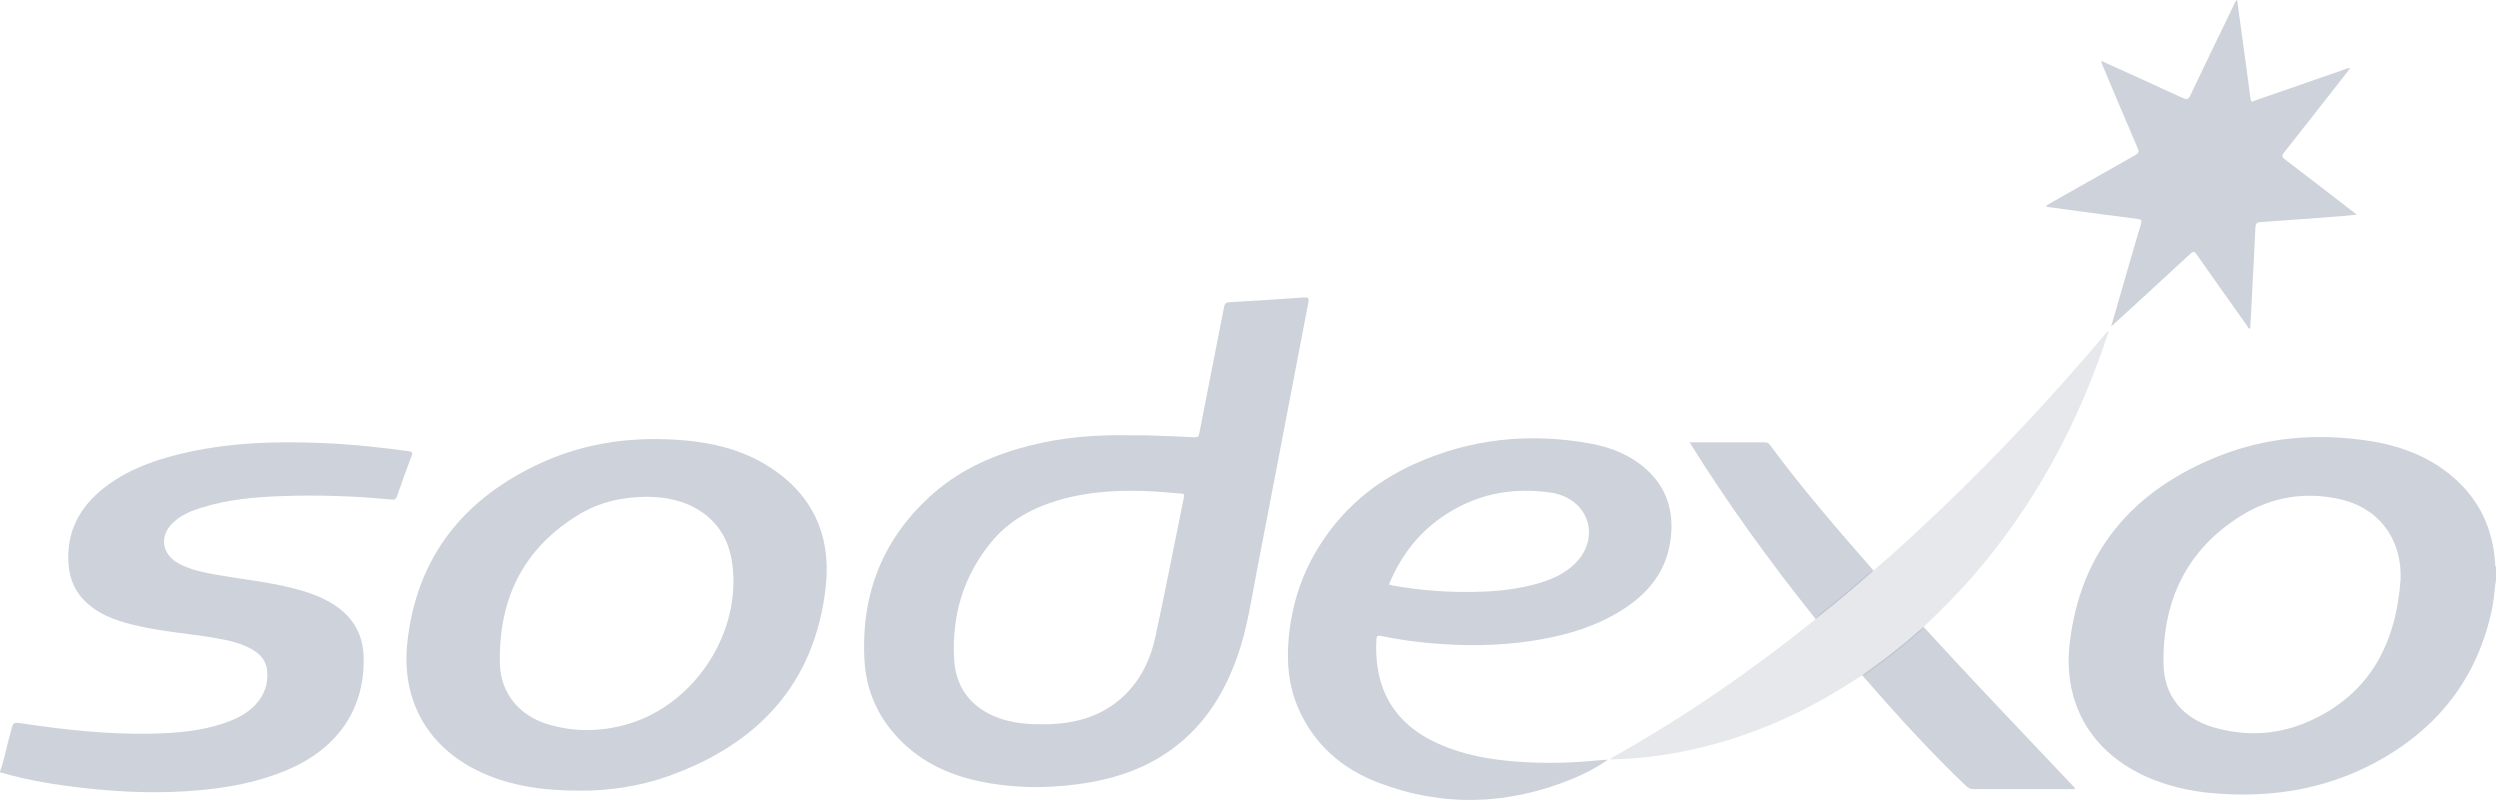 <svg width="150" height="48" viewBox="0 0 150 48" fill="none" xmlns="http://www.w3.org/2000/svg">
<g clip-path="url(#clip0_316_23616)">
<g clip-path="url(#clip1_316_23616)">
<path d="M-5.65031e-05 46.293C0.259 45.581 0.384 44.832 0.594 44.106C0.615 44.03 0.634 43.953 0.653 43.877C0.794 43.314 0.792 43.326 1.376 43.414C3.931 43.795 6.498 44.072 9.086 44.019C10.567 43.988 12.041 43.869 13.459 43.386C14.151 43.151 14.798 42.835 15.311 42.298C15.854 41.728 16.096 41.045 16.032 40.268C15.984 39.666 15.632 39.252 15.121 38.961C14.456 38.582 13.719 38.424 12.976 38.292C11.444 38.02 9.883 37.916 8.361 37.575C7.223 37.32 6.115 36.989 5.219 36.185C4.536 35.572 4.189 34.795 4.115 33.895C3.954 31.929 4.77 30.406 6.3 29.226C7.602 28.223 9.111 27.66 10.69 27.266C13.58 26.546 16.52 26.458 19.476 26.588C21.164 26.663 22.841 26.84 24.513 27.07C24.723 27.099 24.78 27.135 24.697 27.357C24.39 28.159 24.102 28.966 23.82 29.777C23.758 29.956 23.671 29.991 23.496 29.975C21.298 29.761 19.095 29.686 16.889 29.766C15.261 29.825 13.639 29.971 12.072 30.465C11.464 30.655 10.877 30.897 10.403 31.341C9.55 32.137 9.684 33.231 10.706 33.8C11.437 34.205 12.25 34.352 13.06 34.497C14.534 34.76 16.028 34.907 17.483 35.269C18.409 35.499 19.311 35.796 20.114 36.333C21.227 37.078 21.793 38.121 21.819 39.45C21.883 42.525 20.293 44.877 17.286 46.173C15.564 46.916 13.748 47.255 11.891 47.42C9.636 47.62 7.385 47.541 5.139 47.293C3.433 47.105 1.737 46.841 0.085 46.36C0.057 46.351 0.027 46.356 -0.002 46.355C-0.002 46.335 -0.002 46.316 -0.002 46.296L-5.65031e-05 46.293Z" fill="#848FA3" fill-opacity="0.4"/>
<path d="M122.746 12.35C123.111 12.143 123.47 11.936 123.83 11.732C125.26 10.921 126.688 10.109 128.123 9.304C128.31 9.2 128.36 9.122 128.267 8.906C127.549 7.24 126.848 5.565 126.142 3.894C126.116 3.831 126.092 3.768 126.066 3.702C126.161 3.646 126.223 3.721 126.286 3.749C127.847 4.455 129.408 5.159 130.962 5.879C131.199 5.989 131.297 5.981 131.419 5.724C132.285 3.896 133.169 2.077 134.051 0.256C134.091 0.173 134.104 0.069 134.228 -0.001C134.32 0.667 134.409 1.317 134.498 1.966C134.677 3.287 134.861 4.607 135.03 5.928C135.065 6.205 135.21 6.064 135.315 6.027C137.036 5.433 138.757 4.832 140.478 4.235C140.642 4.178 140.8 4.093 141.022 4.081C140.634 4.577 140.269 5.044 139.904 5.51C138.952 6.725 138.002 7.943 137.042 9.151C136.904 9.326 136.893 9.408 137.085 9.555C138.434 10.579 139.773 11.618 141.115 12.653C141.192 12.712 141.268 12.772 141.407 12.879C141.094 12.91 140.849 12.94 140.602 12.959C138.949 13.084 137.296 13.213 135.642 13.325C135.402 13.342 135.337 13.413 135.325 13.651C135.23 15.674 135.119 17.696 135.013 19.732C134.889 19.709 134.857 19.595 134.801 19.514C133.799 18.102 132.796 16.692 131.804 15.275C131.675 15.091 131.606 15.054 131.421 15.226C129.947 16.594 128.462 17.95 126.979 19.309C126.896 19.386 126.81 19.462 126.669 19.587C127.016 18.388 127.341 17.263 127.667 16.137C127.928 15.238 128.187 14.338 128.456 13.44C128.512 13.252 128.51 13.17 128.271 13.14C126.499 12.914 124.73 12.67 122.96 12.432C122.892 12.423 122.82 12.423 122.748 12.349L122.746 12.35Z" fill="#848FA3" fill-opacity="0.4"/>
<path d="M112.403 34.241C113.807 33.047 115.154 31.792 116.486 30.52C119.942 27.221 123.196 23.734 126.278 20.088C126.342 20.013 126.406 19.94 126.475 19.86C126.542 19.954 126.476 20.018 126.455 20.083C124.681 25.464 122.042 30.367 118.299 34.66C117.393 35.697 116.414 36.664 115.416 37.611C115.323 37.84 115.112 37.966 114.939 38.117C114.018 38.923 113.048 39.672 112.045 40.375C111.949 40.443 111.853 40.517 111.727 40.52C110.464 41.339 109.177 42.115 107.82 42.772C104.898 44.187 101.832 45.111 98.594 45.449C98.299 45.48 98.001 45.502 97.704 45.52C97.35 45.541 96.994 45.552 96.606 45.57C96.691 45.442 96.807 45.406 96.905 45.352C101.124 42.986 105.08 40.239 108.852 37.221C108.883 37.196 108.909 37.167 108.938 37.139C109.138 36.807 109.484 36.632 109.768 36.391C110.523 35.753 111.289 35.128 112.036 34.478C112.145 34.382 112.25 34.272 112.404 34.24L112.403 34.241Z" fill="#848FA3" fill-opacity="0.2"/>
<path d="M111.727 40.52C112.768 39.771 113.8 39.012 114.766 38.169C114.981 37.982 115.199 37.797 115.416 37.611C116.457 38.737 117.488 39.871 118.54 40.987C120.473 43.04 122.417 45.084 124.356 47.133C124.407 47.188 124.487 47.224 124.497 47.346H124.212C122.286 47.346 120.36 47.344 118.434 47.35C118.24 47.35 118.103 47.292 117.964 47.159C115.85 45.141 113.881 42.987 111.967 40.781C111.89 40.692 111.808 40.606 111.728 40.52H111.727Z" fill="#848FA3" fill-opacity="0.4"/>
<path d="M112.403 34.241C111.279 35.244 110.124 36.211 108.937 37.139C106.232 33.758 103.69 30.263 101.376 26.54H102.014C103.286 26.54 104.556 26.54 105.827 26.54C105.967 26.54 106.083 26.544 106.186 26.682C108.103 29.279 110.21 31.719 112.335 34.146C112.361 34.176 112.382 34.21 112.404 34.242L112.403 34.241Z" fill="#848FA3" fill-opacity="0.4"/>
<path d="M149.708 33.737C149.555 31.705 148.758 29.985 147.201 28.64C145.731 27.37 143.973 26.726 142.081 26.443C139.021 25.985 136.006 26.218 133.125 27.366C127.985 29.414 124.803 33.069 124.176 38.651C123.817 41.849 125.157 44.727 128.242 46.34C129.723 47.114 131.318 47.483 132.975 47.61C136.292 47.864 139.475 47.361 142.429 45.797C146.247 43.776 148.682 40.686 149.544 36.428C149.654 35.886 149.665 35.334 149.76 34.792V34.021C149.69 33.936 149.716 33.833 149.709 33.738L149.708 33.737ZM144.036 34.78C143.754 38.599 142.211 41.639 138.545 43.276C136.701 44.099 134.759 44.205 132.812 43.639C130.974 43.105 129.846 41.76 129.811 39.851C129.744 36.083 131.17 33.008 134.439 30.961C136.303 29.796 138.372 29.46 140.532 29.986C142.629 30.498 143.947 32.152 144.034 34.307C144.04 34.465 144.034 34.623 144.034 34.782L144.036 34.78Z" fill="#848FA3" fill-opacity="0.4"/>
<path d="M78.256 17.846C76.76 17.953 75.264 18.047 73.767 18.13C73.554 18.142 73.483 18.215 73.445 18.413C72.952 20.95 72.45 23.485 71.954 26.02C71.921 26.184 71.862 26.246 71.679 26.236C70.678 26.186 69.675 26.153 68.789 26.118C68.404 26.118 68.135 26.122 67.867 26.118C65.824 26.074 63.801 26.223 61.813 26.727C59.701 27.262 57.73 28.109 56.075 29.542C52.992 32.21 51.635 35.623 51.871 39.655C51.972 41.359 52.614 42.877 53.77 44.156C55.287 45.836 57.258 46.646 59.446 47.006C61.434 47.334 63.424 47.281 65.404 46.94C67.174 46.635 68.831 46.026 70.295 44.965C72.289 43.519 73.505 41.535 74.29 39.251C74.844 37.638 75.082 35.955 75.404 34.291C76.447 28.907 77.47 23.519 78.504 18.133C78.547 17.912 78.522 17.828 78.257 17.848L78.256 17.846ZM71.04 29.804C70.466 32.606 69.927 35.416 69.322 38.212C68.996 39.717 68.313 41.059 67.082 42.059C65.877 43.039 64.454 43.399 62.931 43.455C62.793 43.46 62.654 43.455 62.514 43.455C61.38 43.465 60.272 43.328 59.258 42.783C57.985 42.098 57.334 40.979 57.251 39.589C57.092 36.959 57.793 34.562 59.491 32.509C60.56 31.218 61.983 30.453 63.58 29.992C65.455 29.452 67.373 29.382 69.306 29.49C69.831 29.519 70.354 29.577 70.879 29.619C71.001 29.628 71.075 29.633 71.04 29.804Z" fill="#848FA3" fill-opacity="0.4"/>
<path d="M45.895 27.852C44.411 26.969 42.771 26.571 41.062 26.422C38.124 26.168 35.268 26.513 32.57 27.728C27.863 29.85 24.99 33.389 24.437 38.579C24.078 41.95 25.602 44.846 28.882 46.346C30.684 47.169 32.598 47.441 34.849 47.44C36.441 47.446 38.291 47.21 40.063 46.581C45.479 44.659 48.9 41.025 49.545 35.205C49.894 32.053 48.697 29.517 45.896 27.852H45.895ZM37.602 43.463C36.023 43.912 34.429 43.931 32.849 43.449C31.16 42.934 30.04 41.591 29.996 39.837C29.897 35.969 31.381 32.888 34.774 30.85C35.995 30.117 37.358 29.814 38.846 29.807C39.935 29.82 41.036 30.02 42.016 30.66C43.142 31.395 43.742 32.468 43.928 33.766C44.528 37.935 41.675 42.309 37.602 43.463Z" fill="#848FA3" fill-opacity="0.4"/>
<path d="M98.8 28.179C97.849 27.313 96.691 26.845 95.447 26.617C91.785 25.947 88.229 26.309 84.831 27.853C82.396 28.959 80.442 30.638 79.052 32.933C78.027 34.627 77.466 36.466 77.31 38.438C77.2 39.82 77.327 41.161 77.875 42.442C78.829 44.67 80.533 46.145 82.763 46.984C86.641 48.442 90.514 48.3 94.34 46.732C95.07 46.432 95.77 46.07 96.47 45.59C96.346 45.59 96.281 45.584 96.216 45.59C94.465 45.775 92.708 45.828 90.951 45.693C89.361 45.57 87.804 45.291 86.335 44.64C83.47 43.37 82.428 41.109 82.585 38.359C82.596 38.17 82.641 38.112 82.851 38.156C83.793 38.353 84.746 38.489 85.705 38.579C87.749 38.772 89.791 38.766 91.826 38.464C93.573 38.206 95.266 37.763 96.819 36.9C98.647 35.883 99.982 34.482 100.243 32.312C100.435 30.711 100.029 29.293 98.8 28.175V28.179ZM94.559 33.755C93.853 34.486 92.941 34.839 91.981 35.088C90.617 35.442 89.222 35.525 87.818 35.518C86.405 35.51 85.004 35.386 83.613 35.139C83.526 35.123 83.442 35.097 83.335 35.071C83.994 33.483 84.963 32.145 86.354 31.139C88.4 29.658 90.692 29.184 93.178 29.575C93.256 29.587 93.332 29.611 93.408 29.631C95.379 30.151 95.977 32.284 94.559 33.755Z" fill="#848FA3" fill-opacity="0.4"/>
</g>
</g>
<defs>
<clipPath id="clip0_316_23616">
<rect width="150" height="48" fill="white"/>
</clipPath>
<clipPath id="clip1_316_23616">
<rect width="149.76" height="48" fill="white"/>
</clipPath>
</defs>
</svg>
